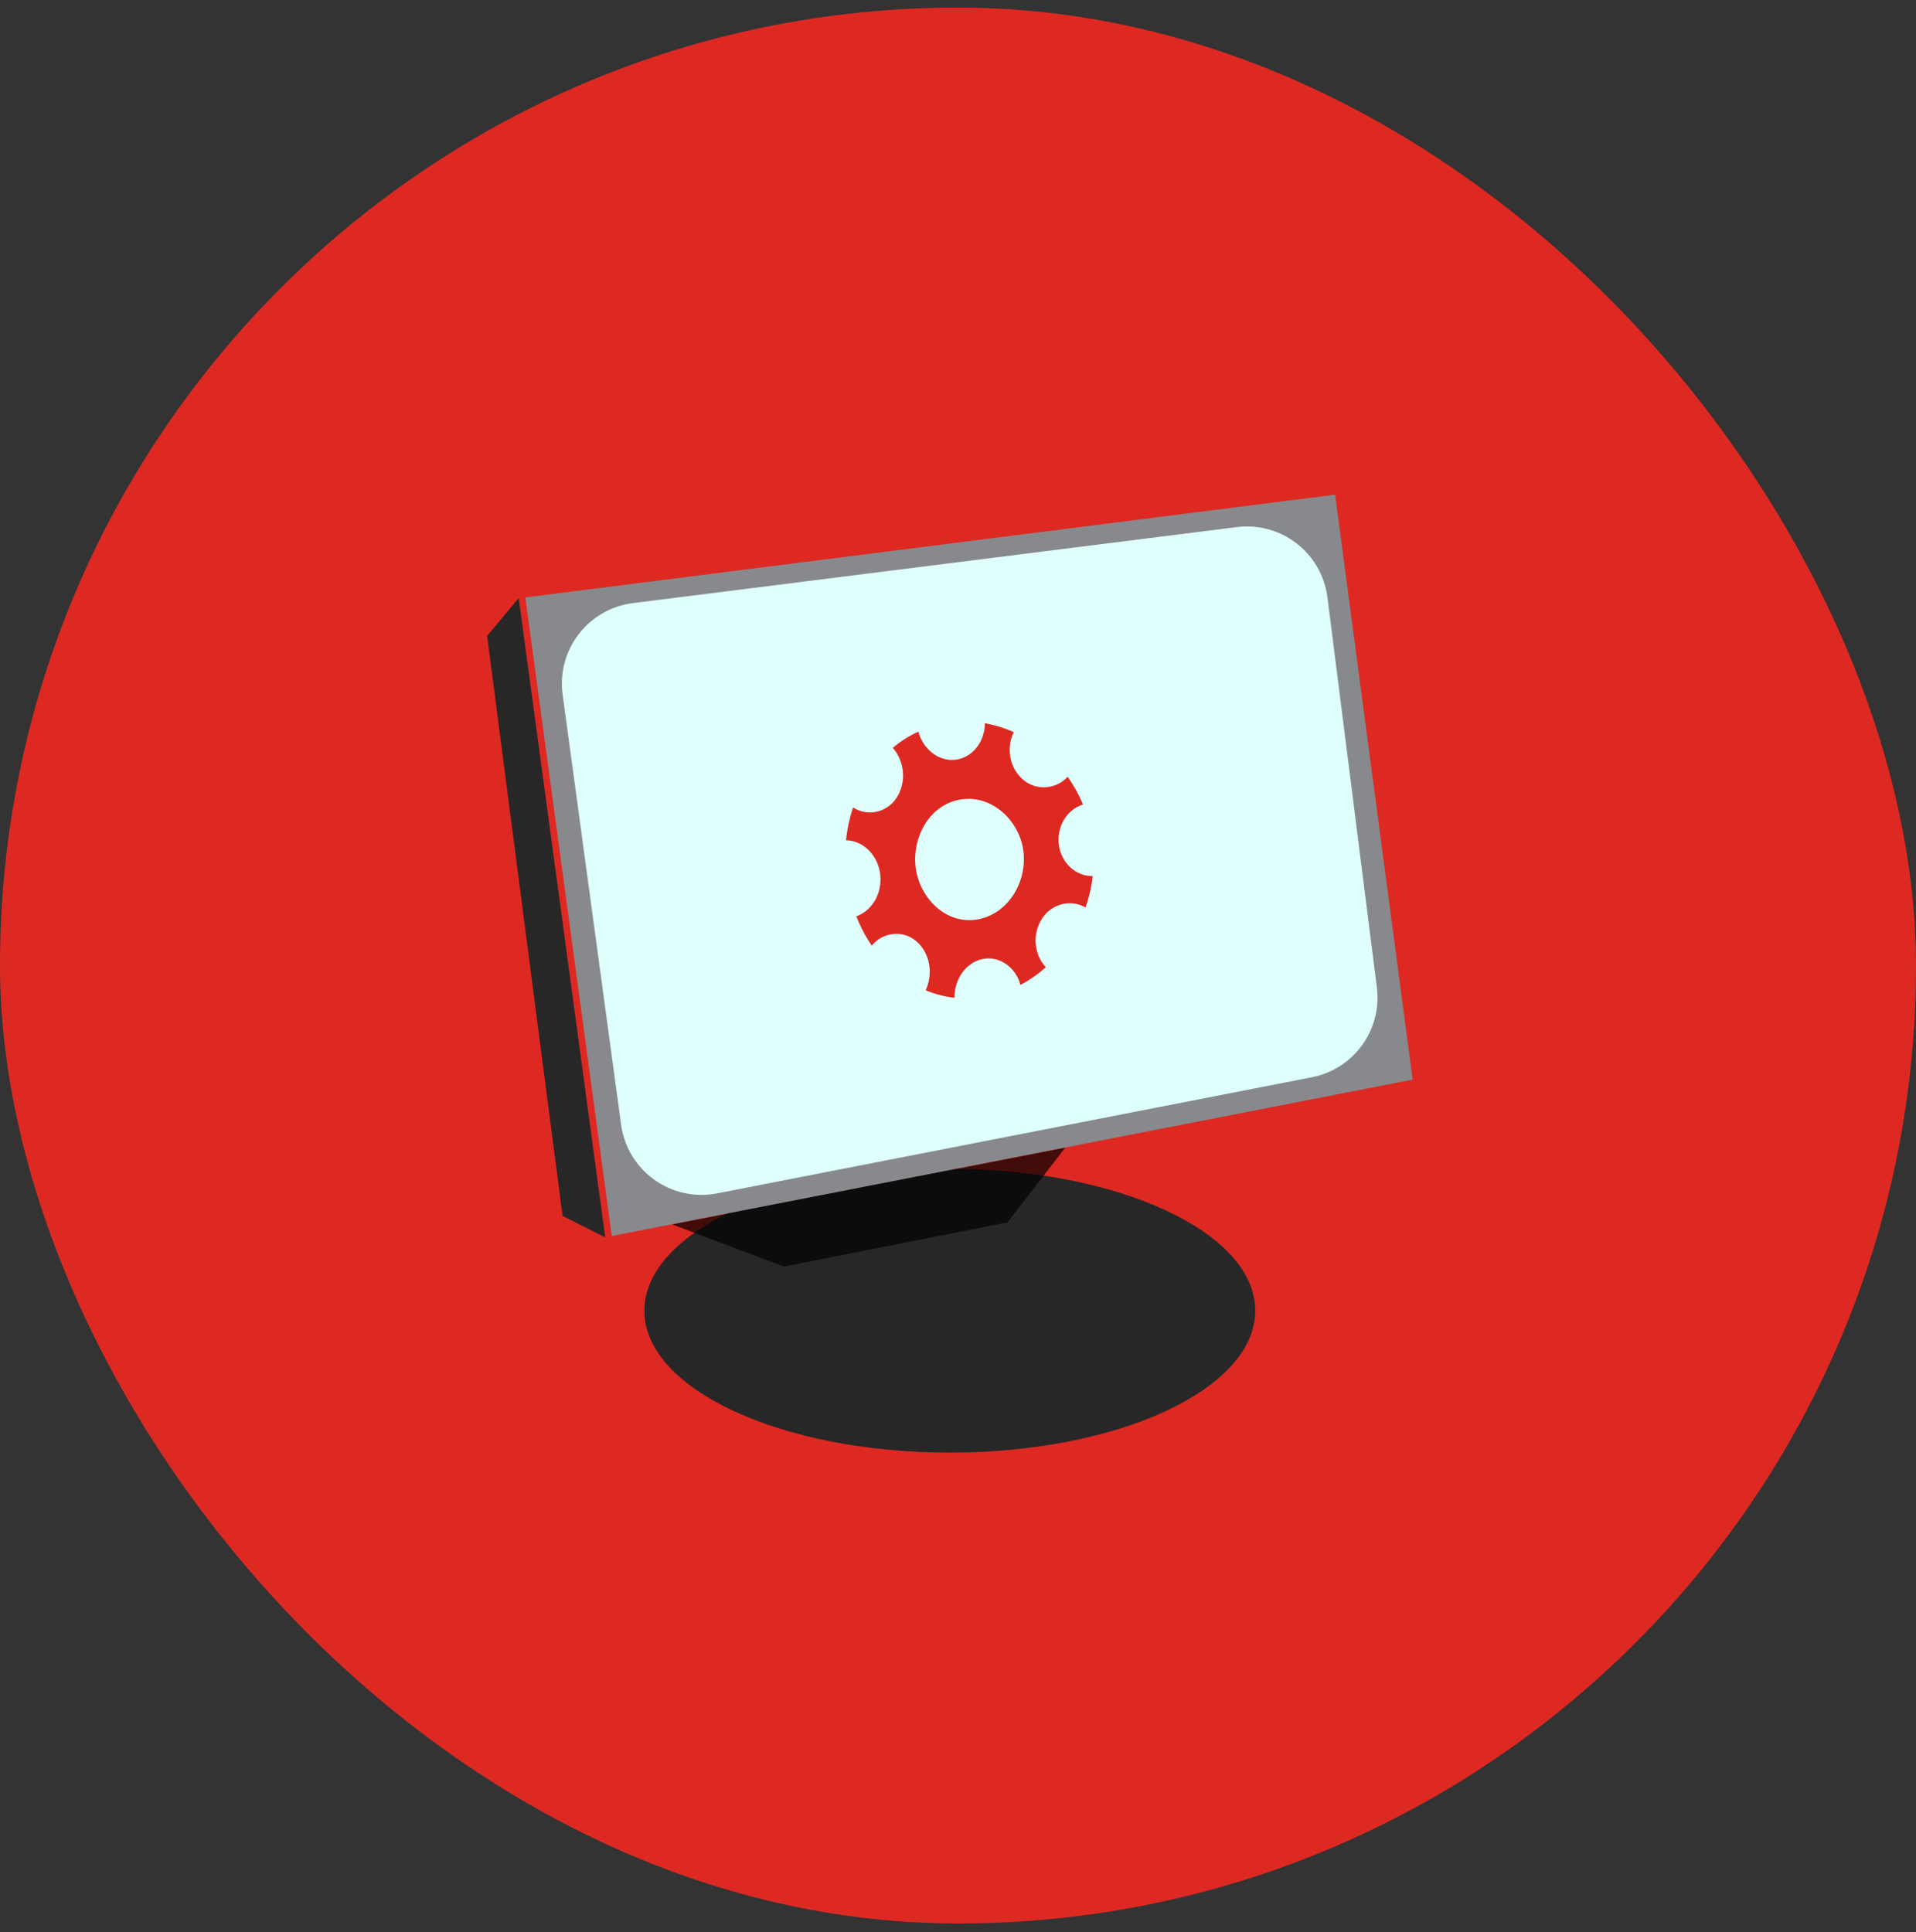 <svg xmlns="http://www.w3.org/2000/svg" width="118" height="119" viewBox="0 0 118 119" fill="none"><rect x="0" y="0" width="118" height="119" fill="#333333" stroke="none"/><rect y="0.467" width="118" height="118" rx="59" fill="#DE2923"></rect><g clip-path="url(#clip0_20026_566)"><path d="M58.494 89.467C68.883 89.467 77.305 85.554 77.305 80.726C77.305 75.899 68.883 71.986 58.494 71.986C48.105 71.986 39.684 75.899 39.684 80.726C39.684 85.554 48.105 89.467 58.494 89.467Z" fill="#272727"></path><path opacity="0.7" d="M65.606 70.68L62.046 75.286L48.276 78.007L41.388 75.409L65.606 70.68Z" fill="black"></path><path d="M31.945 36.837L30 39.166L34.646 74.887L37.274 76.21L31.945 36.837Z" fill="#272727"></path><path d="M32.355 36.795L37.678 76.123L87 66.494L82.225 30.467L32.355 36.795Z" fill="#88898C"></path><path d="M38.98 37.145C36.221 37.492 34.275 40.024 34.65 42.779L38.251 69.266C38.639 72.115 41.343 74.051 44.164 73.5L80.794 66.348C83.377 65.844 85.126 63.424 84.796 60.813L81.754 36.797C81.408 34.059 78.908 32.12 76.17 32.464L38.98 37.145Z" fill="#DEFFFC"></path><path d="M65.213 52.04C65.07 50.973 65.648 49.888 66.697 49.549C66.445 48.938 66.127 48.365 65.755 47.842C65.03 48.625 63.829 48.711 63.02 48.03C62.181 47.323 61.944 46.086 62.434 45.093C61.866 44.838 61.269 44.652 60.653 44.545C60.664 45.616 59.943 46.643 58.874 46.787C57.791 46.932 56.83 46.104 56.557 45.061C55.991 45.321 55.464 45.655 54.985 46.056C55.725 46.914 55.834 48.191 55.217 49.138C54.634 50.034 53.451 50.321 52.537 49.73C52.323 50.37 52.176 51.047 52.102 51.749C53.23 51.781 54.06 52.728 54.205 53.806C54.351 54.899 53.807 56.05 52.736 56.436C52.992 57.087 53.313 57.691 53.688 58.237C54.377 57.404 55.594 57.262 56.416 57.957C57.281 58.689 57.486 59.968 57.008 60.993C57.575 61.228 58.17 61.385 58.784 61.455C58.764 60.359 59.454 59.269 60.543 59.06C61.599 58.858 62.58 59.63 62.846 60.662C63.409 60.365 63.933 59.997 64.409 59.573C63.651 58.751 63.577 57.491 64.18 56.568C64.758 55.683 65.919 55.354 66.854 55.892C67.071 55.273 67.221 54.625 67.299 53.959C66.205 53.969 65.353 53.095 65.212 52.04H65.213ZM60.212 56.625C58.258 56.974 56.646 55.312 56.396 53.461C56.144 51.596 57.239 49.519 59.208 49.235C61.128 48.958 62.774 50.552 63.024 52.399C63.275 54.26 62.128 56.283 60.212 56.625Z" fill="#DE2923"></path></g><defs><clipPath id="clip0_20026_566"><rect width="57" height="59" fill="white" transform="translate(30 30.467)"></rect></clipPath></defs></svg>